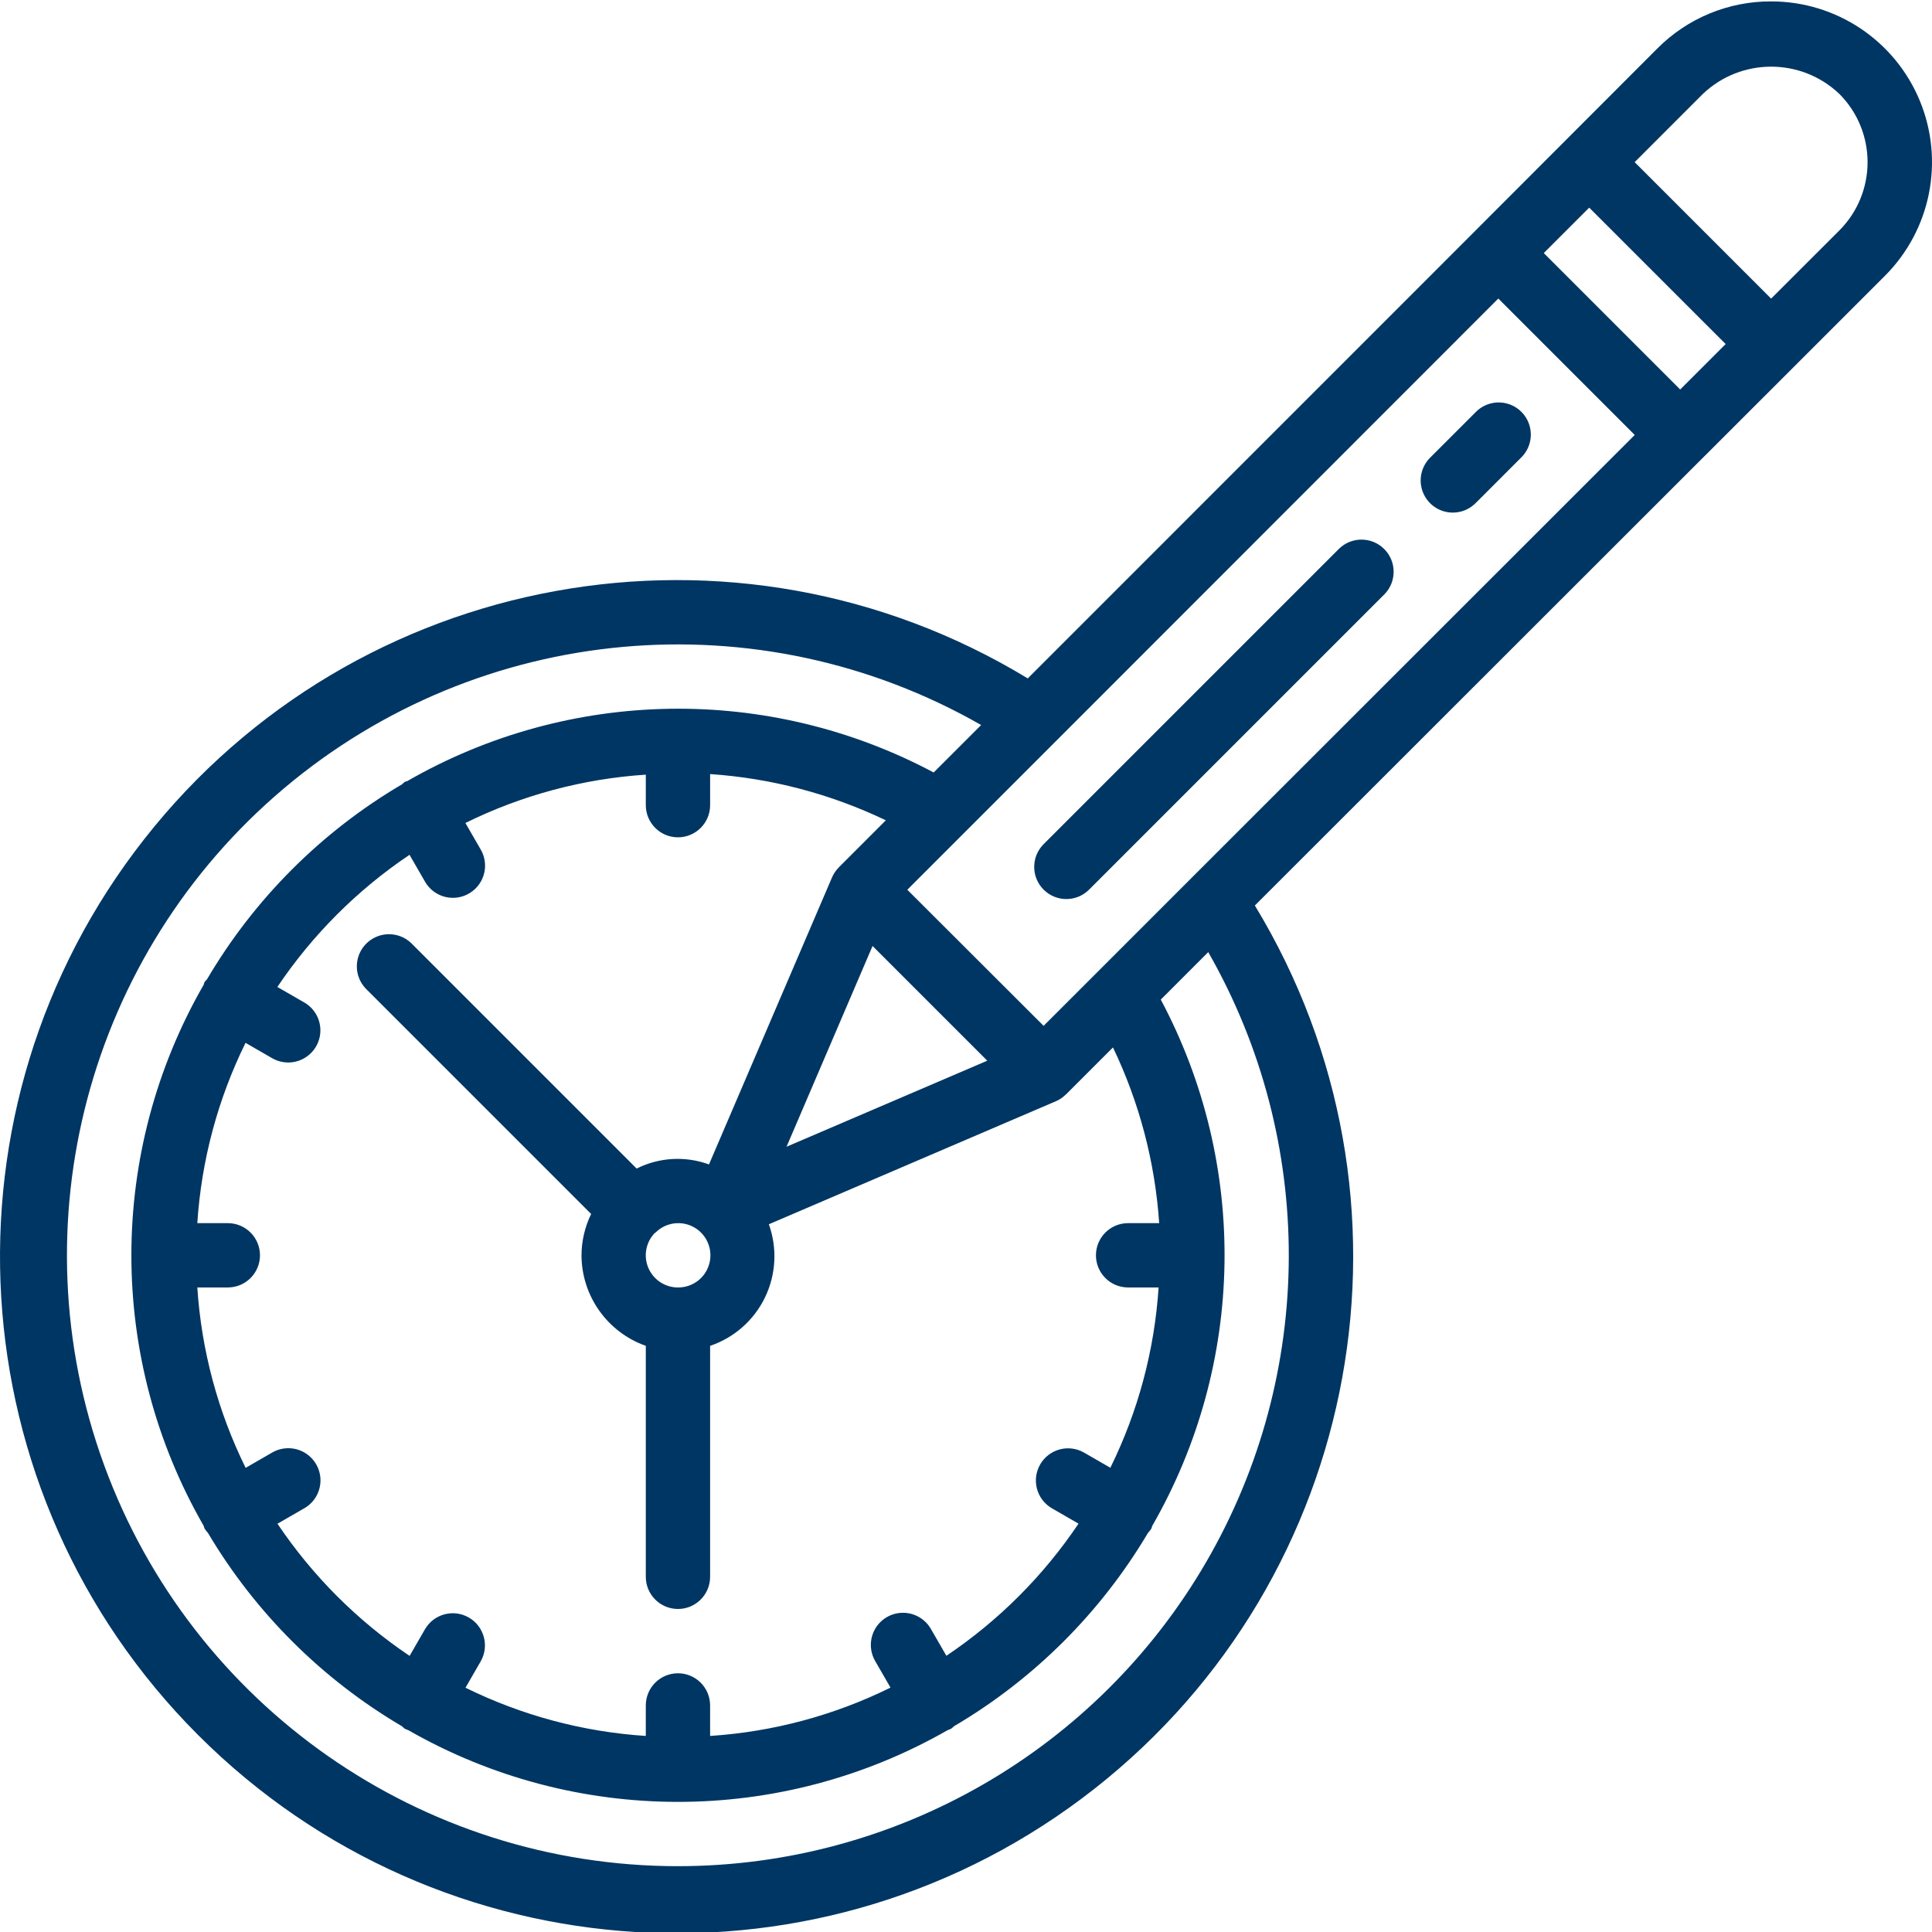 <svg height="504pt" viewBox="0 0 504.364 504" width="504pt" fill="#003663" xmlns="http://www.w3.org/2000/svg"><path d="m462.363.184c-11.141-.039-21.828 4.383-29.688 12.277l-46.105 46.164-1.359 1.367-116.906 116.93c-76.395-46.395-175.41-28.406-230.605 41.898-55.191 70.301-49.168 170.758 14.035 233.957 63.199 63.203 163.656 69.23 233.957 14.035 70.305-55.195 88.293-154.211 41.898-230.605l116.969-116.898 1.371-1.359 46.121-46.105c12.02-12 15.617-30.062 9.117-45.758-6.5-15.691-21.82-25.918-38.805-25.902zm-23.738 101.316-35.613-35.613 11.867-11.867 35.617 35.613zm-11.867 11.867-115.703 115.645-24.34 24.344-14.27 14.266-35.582-35.527 38.609-38.609 115.672-115.73zm-132.266 222.555h7.969c-1.066 16.363-5.344 32.359-12.594 47.07l-6.898-3.98c-4.012-2.281-9.109-.895-11.418 3.102-2.305 3.992-.953 9.102 3.023 11.438l6.984 4.027c-9.156 13.625-20.871 25.34-34.496 34.496l-4.027-6.98c-1.492-2.621-4.27-4.238-7.281-4.246-3.012-.008-5.797 1.602-7.297 4.211-1.5 2.613-1.484 5.828.039 8.426l3.977 6.898c-14.715 7.262-30.719 11.551-47.094 12.617v-7.965c0-4.637-3.758-8.395-8.395-8.395-4.633 0-8.391 3.758-8.391 8.395v7.965c-16.367-1.062-32.363-5.344-47.07-12.59l3.977-6.898c2.281-4.012.895-9.113-3.102-11.418-3.992-2.309-9.102-.957-11.438 3.023l-4.027 6.984c-13.625-9.16-25.34-20.875-34.496-34.5l6.984-4.027c2.617-1.488 4.238-4.266 4.242-7.277.008-3.012-1.602-5.797-4.211-7.297-2.613-1.5-5.828-1.484-8.426.035l-6.898 3.98c-7.262-14.715-11.547-30.719-12.617-47.094h7.965c4.637 0 8.395-3.762 8.395-8.395 0-4.637-3.758-8.395-8.395-8.395h-7.965c1.062-16.363 5.344-32.359 12.59-47.07l6.898 3.98c2.602 1.52 5.816 1.535 8.426.035 2.613-1.5 4.223-4.285 4.215-7.297s-1.629-5.789-4.246-7.277l-6.984-4.027c9.16-13.625 20.875-25.34 34.5-34.5l4.027 6.984c1.488 2.617 4.266 4.238 7.277 4.246 3.012.004 5.797-1.602 7.297-4.215 1.5-2.609 1.488-5.824-.035-8.426l-3.98-6.898c14.719-7.258 30.723-11.547 47.098-12.613v7.965c0 4.633 3.758 8.391 8.391 8.391 4.637 0 8.395-3.758 8.395-8.391v-8.117c15.918 1.074 31.484 5.172 45.871 12.07l-12.188 12.188-.066.09c-.734.727-1.324 1.578-1.746 2.52l-32.164 75.035c-6.176-2.258-13.008-1.867-18.887 1.078l-58.82-58.824c-3.293-3.18-8.527-3.133-11.766.102-3.238 3.238-3.285 8.473-.102 11.77l58.812 58.812c-1.645 3.359-2.504 7.047-2.52 10.785.043 10.633 6.762 20.09 16.789 23.637v60.297c0 4.637 3.758 8.395 8.391 8.395 4.637 0 8.395-3.758 8.395-8.395v-60.297c6.281-2.121 11.445-6.68 14.332-12.648 2.883-5.973 3.246-12.848 1.004-19.09l75.035-32.164c.941-.422 1.793-1.012 2.52-1.746l.094-.066 12.184-12.188c6.898 14.387 10.992 29.953 12.062 45.871h-8.117c-4.633 0-8.391 3.758-8.391 8.395 0 4.633 3.758 8.395 8.391 8.395zm-36.754-59.199-52.406 22.461 22.457-52.41zm-80.754 59.199c-3.379 0-6.434-2.023-7.742-5.141-1.312-3.117-.625-6.715 1.742-9.129h.125l.066-.102c2.707-2.672 6.871-3.188 10.148-1.258 3.277 1.926 4.852 5.816 3.832 9.48-1.016 3.664-4.367 6.184-8.172 6.148zm0 151.078c-66.965.012-126.805-41.816-149.801-104.711-22.996-62.895-4.25-133.457 46.93-176.645 51.18-43.188 123.891-49.797 182.023-16.551l-12.398 12.387c-43.125-22.965-95.035-22.121-137.391 2.234-.227.109-.48.109-.707.234-.242.195-.477.402-.695.621-21.027 12.363-38.551 29.891-50.914 50.914-.223.223-.43.453-.621.699-.129.227-.129.469-.234.703-25.172 43.73-25.172 97.551 0 141.277.105.238.105.48.234.707.262.406.559.793.887 1.148 12.355 20.824 29.781 38.184 50.648 50.461.219.223.453.43.695.621.312.18.656.262.973.406 43.598 24.945 97.145 24.945 140.742 0 .32-.145.664-.227.973-.406.246-.191.477-.398.699-.621 20.867-12.277 38.289-29.637 50.645-50.461.328-.355.625-.742.891-1.148.125-.227.125-.469.234-.707 24.359-42.355 25.199-94.266 2.234-137.391l12.387-12.398c28.219 49.355 28.023 110-.504 159.176-28.527 49.176-81.078 79.445-137.93 79.449zm303.199-427.031-17.82 17.801-35.621-35.621 17.801-17.809c9.984-9.492 25.656-9.492 35.641 0 9.812 9.848 9.812 25.781 0 35.629zm0 0"/><path d="m379.266 133.637c2.227 0 4.363-.883 5.938-2.457l11.867-11.871c2.18-2.105 3.059-5.227 2.289-8.16-.77-2.934-3.059-5.227-5.996-5.996-2.934-.766-6.055.109-8.16 2.289l-11.871 11.867c-2.398 2.402-3.117 6.012-1.816 9.148 1.297 3.137 4.359 5.18 7.75 5.18zm0 0"/><path d="m272.445 232.066c3.277 3.277 8.59 3.277 11.867 0l77.152-77.152c3.18-3.293 3.137-8.527-.102-11.766-3.238-3.238-8.473-3.281-11.766-.102l-77.152 77.152c-3.277 3.277-3.277 8.59 0 11.867zm0 0"/></svg>